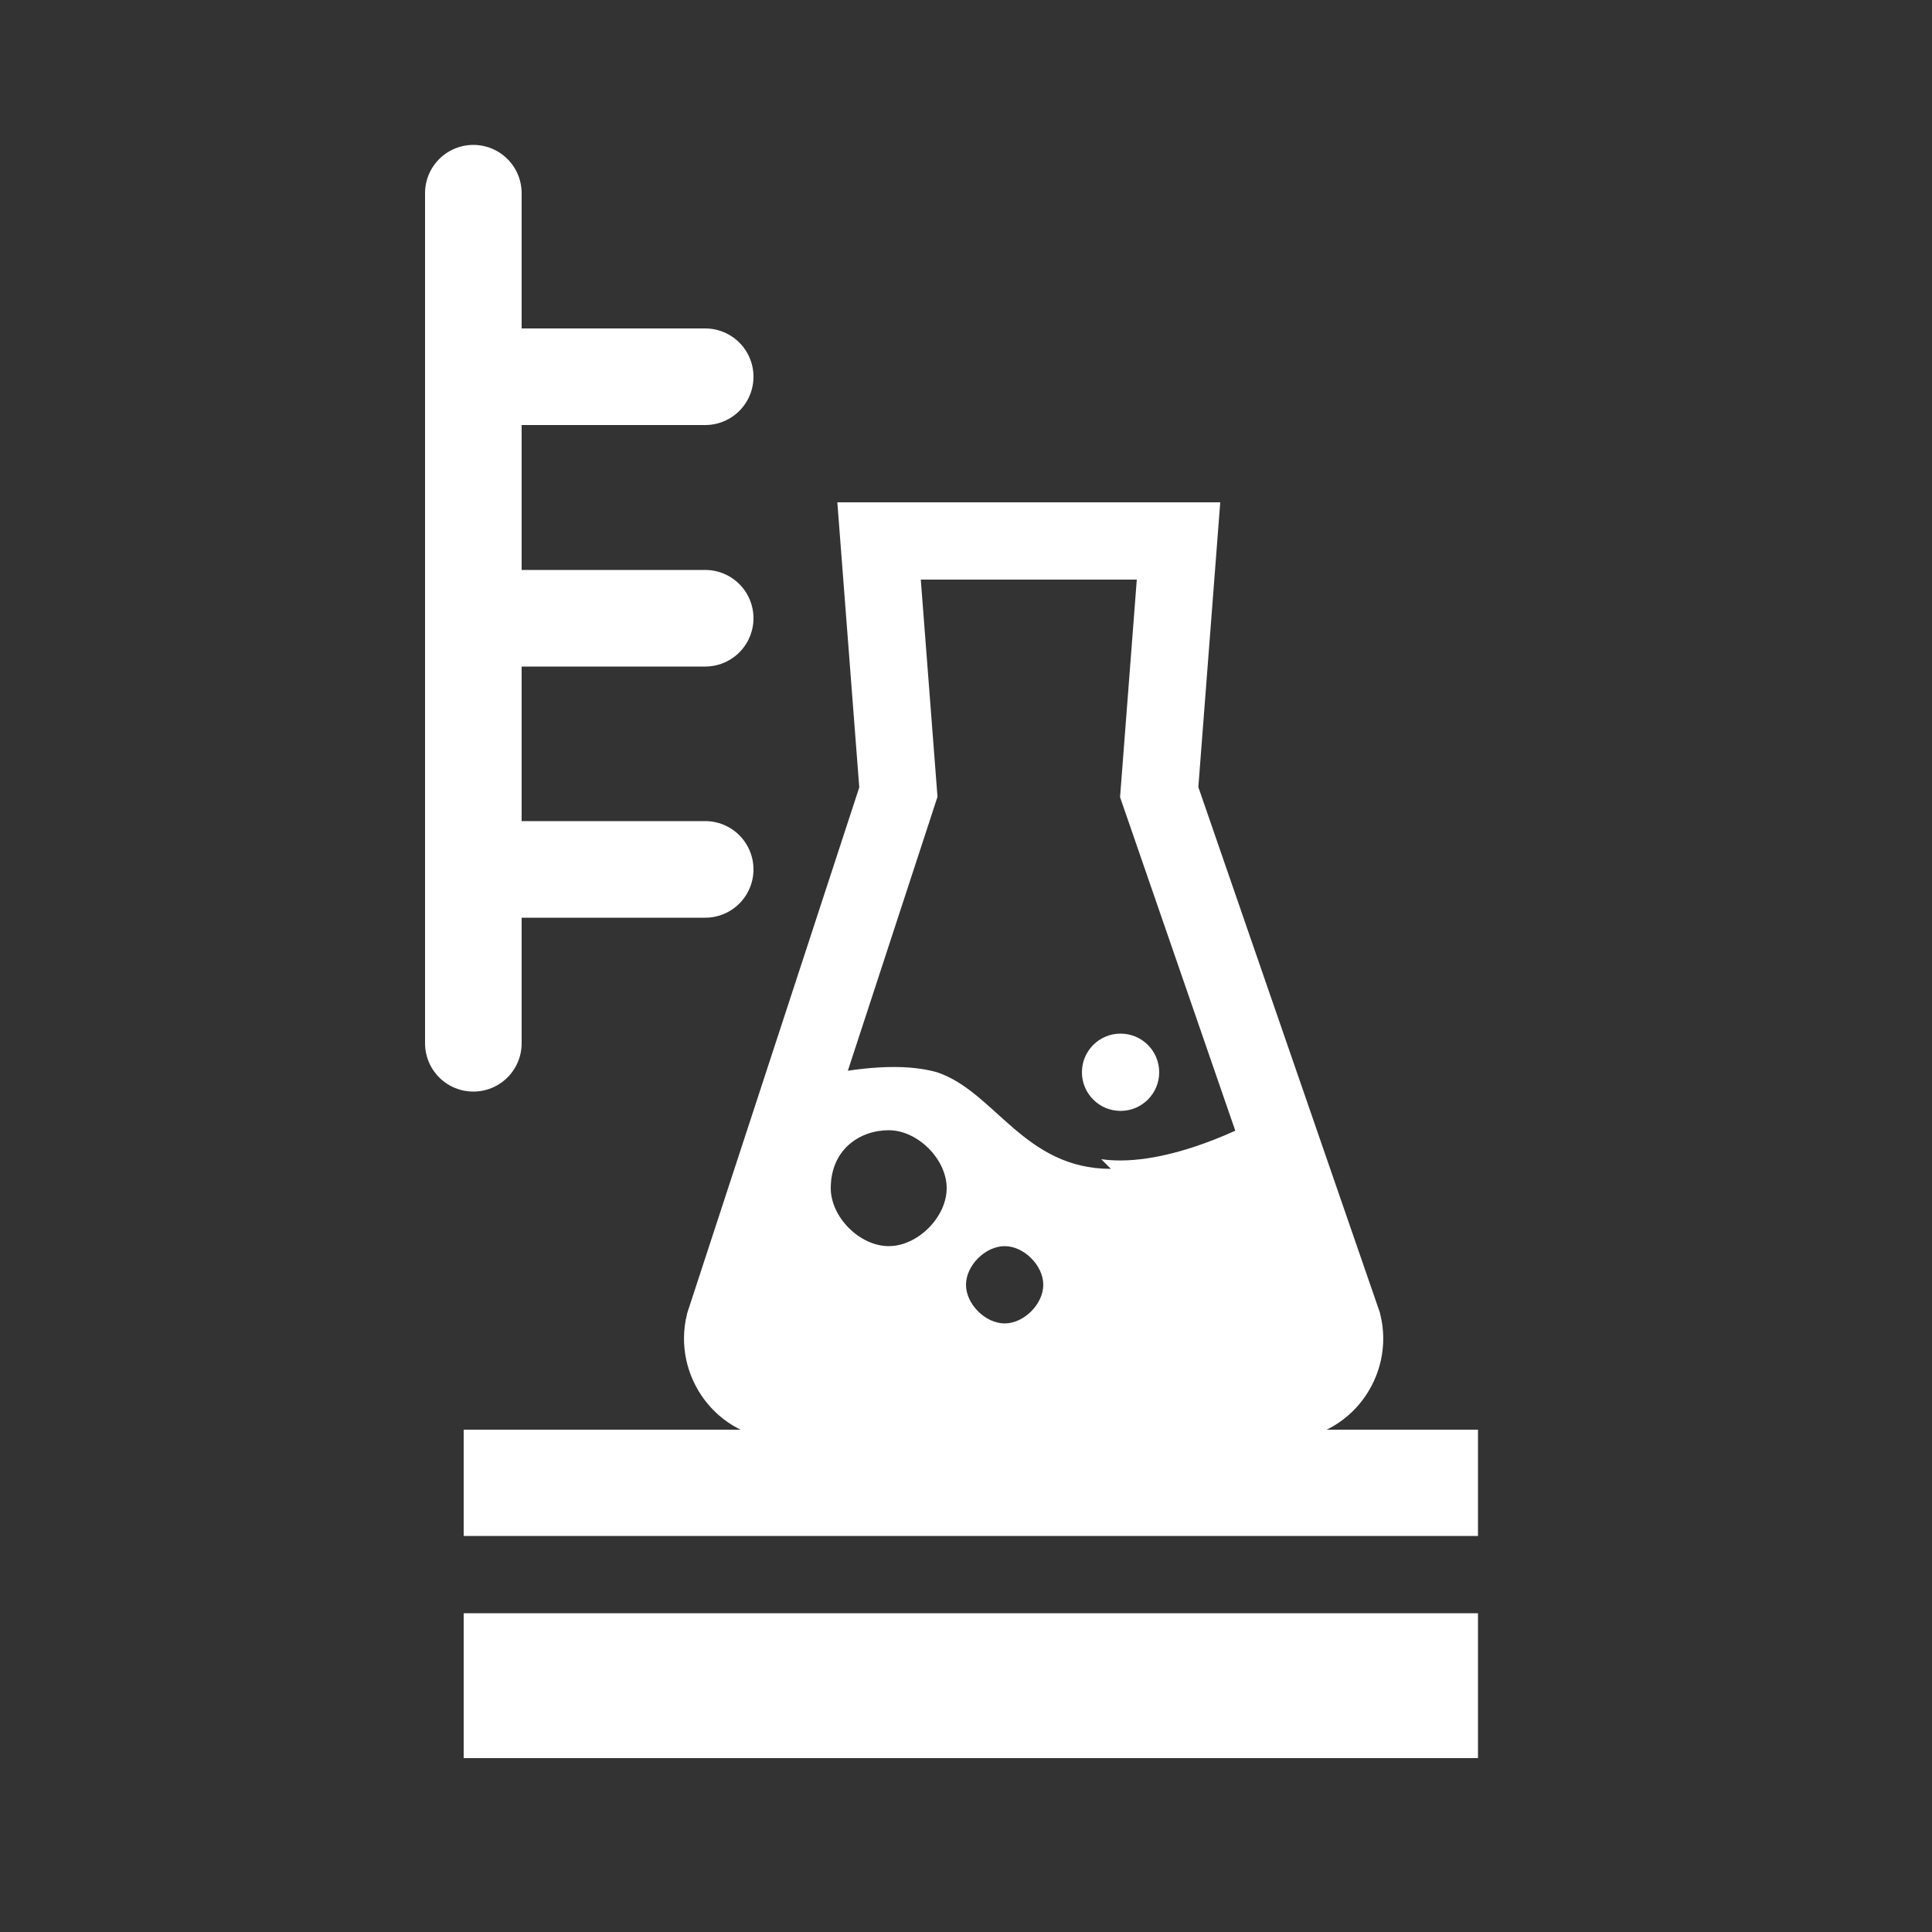 <?xml version="1.0" encoding="UTF-8"?>
<svg id="Ebene_2" xmlns="http://www.w3.org/2000/svg" version="1.1" xmlns:xlink="http://www.w3.org/1999/xlink" viewBox="0 0 20 20">
  <rect x="0" y="0" width="20" height="20" fill="#333333" stroke="none"/>
  <!-- Generator: Adobe Illustrator 30.0.0, SVG Export Plug-In . SVG Version: 2.1.1 Build 123)  -->
  <defs>
    <style>
      .st0, .st1 {
        fill: #fff;
      }

      .st2 {
        stroke-width: .8px;
      }

      .st2, .st3 {
        fill: none;
      }

      .st2, .st3, .st1 {
        stroke: #fff;
        stroke-miterlimit: 10;
      }

      .st3 {
        stroke-linecap: round;
      }

      .st1 {
        stroke-width: .4px;
      }

      .st4 {
        clip-path: url(#clippath);
      }
    </style>
    <clipPath id="clippath">
      <path class="st2" d="M13.3,14.5c.4,0,.7-.4.6-.8l-1.9-5.5.2-2.6h-3.1l.2,2.6-1.8,5.5c-.1.4.2.8.6.8h5.2Z"/>
    </clipPath>
  </defs>
  <rect class="st1" x="9.7" y="10.3" width=".7" height="10.1" rx="0" ry="0" transform="translate(-5.3 25.4) rotate(-90)"/>
  <rect class="st1" x="9.5" y="12.4" width="1.1" height="10.1" rx="0" ry="0" transform="translate(-7.4 27.5) rotate(-90)"/>
  <g>
    <g class="st4">
      <path class="st0" d="M11.5,12.1c-.9,0-1.2-.8-1.8-1-.7-.2-1.9.2-2.4.4h0c0,0-1.2,2.3-1.4,2.4s1.5,1.8,1.5,1.8h3.3c0,.1,4.1.3,4.1.3l-.8-2-.3-.7-.7-1.7s-.9.5-1.6.4ZM8.6,12.3c0-.4.3-.6.6-.6s.6.3.6.6-.3.6-.6.6-.6-.3-.6-.6ZM10.4,13.7c-.2,0-.4-.2-.4-.4s.2-.4.4-.4.4.2.4.4-.2.4-.4.4Z"/>
    </g>
    <path class="st2" d="M13.3,14.5c.4,0,.7-.4.6-.8l-1.9-5.5.2-2.6h-3.1l.2,2.6-1.8,5.5c-.1.4.2.8.6.8h5.2Z"/>
  </g>
  <circle class="st0" cx="11.6" cy="11.1" r=".4"/>
  <g>
    <line class="st3" x1="5" y1="3.9" x2="7.3" y2="3.9"/>
    <line class="st3" x1="5" y1="6.4" x2="7.3" y2="6.4"/>
    <line class="st3" x1="5" y1="9" x2="7.3" y2="9"/>
  </g>
  <line class="st3" x1="4.9" y1="2" x2="4.9" y2="10.8"/>
</svg>